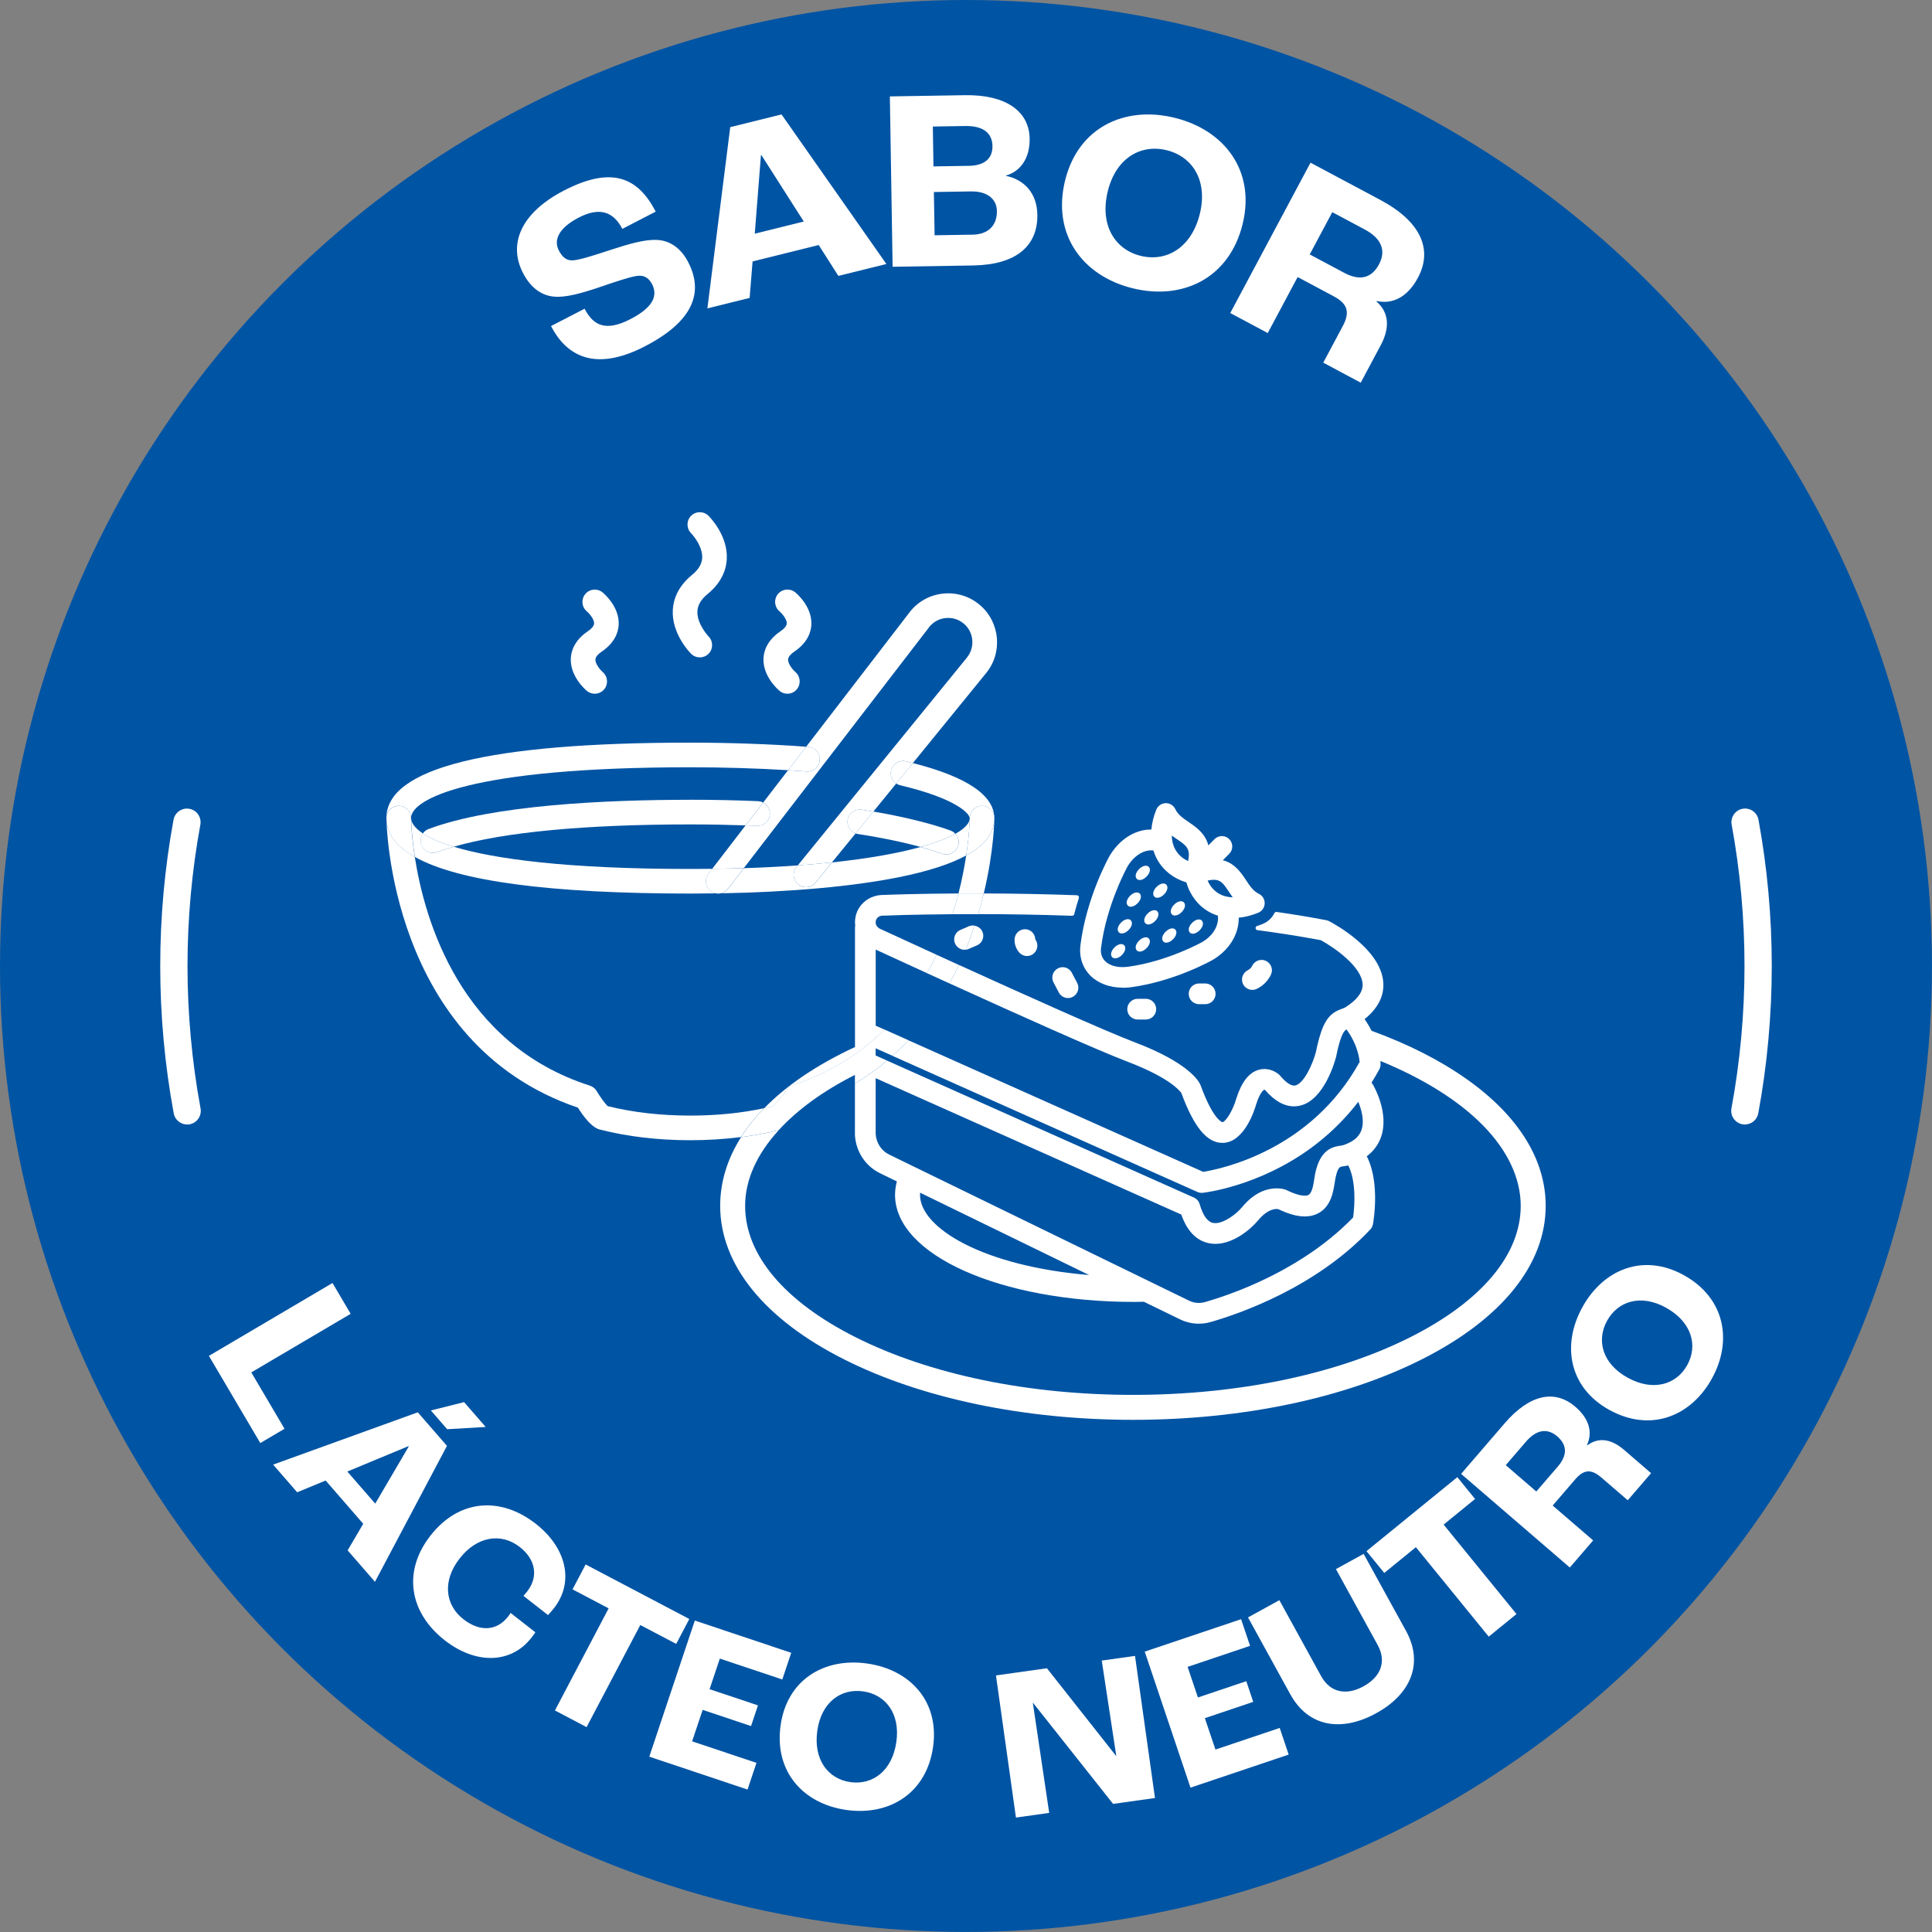 <?xml version="1.0" encoding="UTF-8"?>
<svg xmlns="http://www.w3.org/2000/svg" id="Capa_2" data-name="Capa 2" viewBox="0 0 566.93 566.93">
  <rect x="0" y="0" width="566.93" height="566.93" fill="#808080" stroke="none"/>
  <defs>
    <style>
      .cls-1 {
        fill: #0054a4;
      }

      .cls-2 {
        fill: #fff;
      }
    </style>
  </defs>
  <g id="Capa_1-2" data-name="Capa 1">
    <g>
      <path class="cls-2" d="M487.91,398.15c-.64,0-1.3-.16-1.9-.49-1.94-1.05-2.66-3.48-1.61-5.42,18-33.18,27.51-70.79,27.51-108.78s-9.51-75.6-27.51-108.78c-1.05-1.94-.33-4.37,1.61-5.42,1.94-1.05,4.37-.33,5.42,1.61,18.63,34.34,28.48,73.28,28.48,112.59s-9.85,78.25-28.48,112.59c-.72,1.34-2.1,2.09-3.52,2.09Z"></path>
      <path class="cls-2" d="M79.02,398.15c-1.42,0-2.8-.76-3.52-2.09-18.63-34.34-28.48-73.28-28.48-112.59s9.85-78.25,28.48-112.59c1.05-1.94,3.48-2.66,5.42-1.61,1.94,1.05,2.66,3.48,1.61,5.42-18,33.17-27.51,70.79-27.51,108.78s9.51,75.6,27.51,108.78c1.05,1.94.33,4.37-1.61,5.42-.61.33-1.26.49-1.9.49Z"></path>
    </g>
    <circle class="cls-1" cx="283.46" cy="283.46" r="283.46"></circle>
    <g>
      <path class="cls-2" d="M210.11,262.16c-.55-.1-1.09-.32-1.56-.69-1.58-1.22-1.88-3.49-.66-5.07l1.12-1.45c-2.1.03-4.22.04-6.41.04-36.32,0-57.69-2.95-69.45-6.53-1.72.5-3.35,1.02-4.82,1.57-.42.16-.85.23-1.27.23-1.46,0-2.84-.89-3.38-2.34-.44-1.16-.24-2.4.43-3.35-2.44-1.6-3.46-3.16-3.46-4.5,0,.16.05,4.62,1.1,11.39,12.65,7.14,39.69,10.75,80.87,10.75,2.54,0,5.04-.02,7.52-.06Z"></path>
      <path class="cls-2" d="M264.16,230.43c16.64,3.94,20.39,8.4,20.39,9.65h0c0-2,1.62-3.61,3.61-3.61h0c2,0,3.61,1.62,3.61,3.61,0-6.7-8.06-12.13-23.91-16.17l-4.88,6c.35.24.74.42,1.17.52Z"></path>
      <path class="cls-2" d="M211.45,262.14c20.53-.37,38.89-2.02,52.37-4.74,8.56-1.73,15.1-3.85,19.71-6.38.98-6.5,1.03-10.76,1.03-10.94,0,1.44-1.4,3.02-4.22,4.59.9.97,1.25,2.38.76,3.71-.54,1.46-1.92,2.37-3.39,2.37-.42,0-.84-.07-1.25-.22-1.8-.66-3.95-1.33-6.33-1.98-6.41,1.77-15.03,3.36-25.97,4.52l-4.84,5.95c-1.26,1.55-3.54,1.78-5.09.52-1.55-1.26-1.78-3.54-.52-5.09l.4-.5c-4.9.35-10.17.63-15.83.81l-4.66,6.06c-.56.72-1.33,1.17-2.16,1.33Z"></path>
      <path class="cls-2" d="M117,236.46c2,0,3.61,1.62,3.61,3.61,0-5.54,17.26-14.92,81.97-14.92,9.56,0,19.71.31,28.67.86l5.3-6.89c-10.17-.76-22.49-1.2-33.97-1.2-59.19,0-89.2,7.45-89.2,22.14,0-2,1.62-3.61,3.61-3.61Z"></path>
      <path class="cls-2" d="M224.2,325.2c-6.69,1.43-13.95,2.16-21.61,2.16-8.7,0-16.87-.93-24.29-2.78-.7-.65-2.15-2.63-3.22-4.42-.45-.76-1.16-1.32-2-1.59-37.98-12.19-48.47-48.45-51.36-67.12-5.53-3.12-8.33-6.92-8.33-11.39,0,.66.64,66.15,56.19,84.97,3.62,5.71,5.77,6.26,6.51,6.45,8.12,2.06,17.03,3.11,26.49,3.11,5.13,0,10.09-.32,14.86-.93,1.85-2.92,4.1-5.74,6.75-8.47Z"></path>
      <path class="cls-2" d="M283.52,251.02c-.49,3.24-1.2,7.03-2.26,11.16,1.44,0,2.93-.01,4.48-.01.98,0,1.96,0,2.94.01,3.02-12.54,3.11-21.85,3.11-22.1,0,4.28-2.74,7.91-8.26,10.94Z"></path>
      <path class="cls-2" d="M121.71,251.47c-1.05-6.77-1.1-11.23-1.1-11.39,0-2-1.62-3.61-3.61-3.61s-3.61,1.62-3.61,3.61c0,4.47,2.8,8.27,8.33,11.39Z"></path>
      <path class="cls-2" d="M288.17,236.46h0c-1.99,0-3.61,1.62-3.61,3.61h0c0,.18-.05,4.45-1.03,10.95,5.52-3.03,8.26-6.66,8.26-10.94,0-2-1.62-3.61-3.61-3.61Z"></path>
      <path class="cls-2" d="M205.35,192.91c.92,0,1.84-.35,2.54-1.04,1.42-1.4,1.43-3.69.03-5.11-.04-.04-3.47-3.69-3.27-7.42.1-1.82,1.07-3.47,2.99-5.03,4.42-3.61,5.5-7.58,5.63-10.27.33-6.82-4.79-12.11-5.38-12.69-1.41-1.4-3.68-1.39-5.09.01-1.41,1.4-1.41,3.69-.01,5.11.96.97,3.42,4.17,3.26,7.25-.1,1.79-1.07,3.43-2.99,4.99-4.39,3.59-5.49,7.55-5.63,10.24-.37,6.89,4.76,12.29,5.35,12.88.71.72,1.64,1.07,2.57,1.07Z"></path>
      <path class="cls-2" d="M228.73,202.72c.68.57,1.5.85,2.32.85,1.02,0,2.03-.43,2.75-1.27,1.29-1.51,1.11-3.79-.39-5.09-.71-.61-2.23-2.4-2.15-3.71.05-.89,1.03-1.74,1.84-2.29,3.94-2.69,4.89-5.79,4.99-7.92.24-5.2-4.21-9.04-4.72-9.46-1.54-1.27-3.82-1.06-5.09.48-1.27,1.54-1.06,3.82.48,5.09.56.46,2.17,2.24,2.11,3.55-.04.88-1.02,1.72-1.84,2.28-3.92,2.67-4.88,5.77-4.99,7.9-.27,5.24,4.18,9.15,4.69,9.58Z"></path>
      <path class="cls-2" d="M172.19,202.72c.68.57,1.51.85,2.33.85,1.03,0,2.05-.44,2.76-1.28,1.29-1.52,1.09-3.81-.43-5.09-.57-.48-2.2-2.32-2.13-3.68.05-.9,1.02-1.75,1.84-2.3,3.94-2.69,4.89-5.79,4.99-7.92.24-5.2-4.21-9.04-4.72-9.46-1.54-1.27-3.82-1.06-5.09.48-1.27,1.54-1.06,3.82.48,5.09.56.46,2.17,2.24,2.11,3.55-.04.88-1.02,1.72-1.84,2.28-3.92,2.67-4.88,5.77-4.99,7.9-.27,5.24,4.18,9.15,4.69,9.58Z"></path>
      <path class="cls-2" d="M240.55,223.05c-.15,1.99-1.87,3.48-3.88,3.33-1.74-.13-3.56-.25-5.42-.37l-7.3,9.49c1.22.62,2.03,1.91,1.97,3.37-.09,1.99-1.75,3.55-3.77,3.45-1.1-.05-2.23-.09-3.35-.13l-9.8,12.75c3.2-.04,6.29-.1,9.27-.2l54.58-70.96c1.23-1.42,2.93-2.28,4.8-2.43,1.9-.16,3.74.44,5.19,1.67,2.99,2.54,3.36,7.04.77,10.1l-49.51,60.82c3.54-.26,6.89-.55,10.05-.89l6.91-8.48c-1.58-.58-2.59-2.2-2.33-3.93.3-1.97,2.13-3.34,4.11-3.04,1.15.17,2.3.36,3.45.55l6.71-8.24c-1.21-.82-1.87-2.32-1.51-3.83.46-1.94,2.41-3.15,4.35-2.68.7.17,1.37.34,2.04.51l21.3-26.16c5.12-6.03,4.38-15.11-1.66-20.23-2.92-2.48-6.63-3.67-10.46-3.36-3.82.31-7.29,2.09-9.77,5.02-.04.04-.07.09-.11.14l-30.63,39.82c.22.02.45.03.67.05,1.99.15,3.48,1.89,3.33,3.88Z"></path>
      <path class="cls-2" d="M210.74,262.22c.24,0,.47-.03.7-.08-.44,0-.89.01-1.34.02.21.04.42.06.64.06Z"></path>
      <path class="cls-2" d="M208.54,261.47c.47.37,1.01.59,1.56.69.45,0,.9-.01,1.34-.02.83-.16,1.61-.61,2.16-1.33l4.66-6.06c-2.98.09-6.08.16-9.27.2l-1.12,1.45c-1.22,1.58-.92,3.85.66,5.07Z"></path>
      <path class="cls-2" d="M261.48,226.08c-.36,1.51.29,3.01,1.51,3.83l4.88-6c-.67-.17-1.34-.34-2.04-.51-1.94-.46-3.89.74-4.35,2.68Z"></path>
      <path class="cls-2" d="M234.22,259.52c1.55,1.26,3.83,1.03,5.09-.52l4.84-5.95c-3.15.33-6.5.63-10.05.89l-.4.5c-1.26,1.55-1.03,3.82.52,5.09Z"></path>
      <path class="cls-2" d="M236.67,226.38c2.01.15,3.73-1.34,3.88-3.33.15-1.99-1.34-3.73-3.33-3.88-.22-.02-.45-.03-.67-.05l-5.3,6.89c1.86.11,3.68.23,5.42.37Z"></path>
      <path class="cls-2" d="M202.59,234.69c-24.63,0-57.96,1.49-76.83,8.58-.71.27-1.28.73-1.69,1.31,1.99,1.3,4.92,2.63,9.05,3.89,14.79-4.29,38.59-6.55,69.46-6.55,5.52,0,10.95.1,16.21.28l5.15-6.7c-.45-.23-.95-.38-1.49-.4-6.38-.28-13.07-.42-19.87-.42Z"></path>
      <path class="cls-2" d="M123.65,247.92c.54,1.45,1.92,2.34,3.38,2.34.42,0,.85-.07,1.27-.23,1.47-.55,3.1-1.07,4.82-1.57-4.13-1.25-7.06-2.58-9.05-3.89-.66.94-.86,2.19-.43,3.35Z"></path>
      <path class="cls-2" d="M222.15,242.33c2.01.1,3.68-1.46,3.77-3.45.06-1.46-.75-2.74-1.97-3.37l-5.15,6.7c1.12.04,2.25.08,3.35.13Z"></path>
      <path class="cls-2" d="M270.12,248.53c4.45-1.23,7.84-2.55,10.21-3.87-.37-.4-.83-.73-1.38-.93-5.54-2.04-14-4.11-22.67-5.59l-5.23,6.42c.22.08.46.14.71.18,6.49.97,13.02,2.33,18.36,3.79Z"></path>
      <path class="cls-2" d="M276.45,250.52c.41.15.83.22,1.25.22,1.47,0,2.85-.9,3.39-2.37.49-1.32.14-2.74-.76-3.71-2.37,1.32-5.76,2.64-10.21,3.87,2.38.65,4.53,1.32,6.33,1.98Z"></path>
      <path class="cls-2" d="M252.83,237.6c-1.98-.3-3.82,1.07-4.11,3.04-.26,1.73.75,3.35,2.33,3.93l5.23-6.42c-1.15-.19-2.3-.38-3.45-.55Z"></path>
      <path class="cls-2" d="M430.31,316.61c-7.75-5.48-17.12-10.24-27.84-14.14-.6-1.19-1.28-2.33-2.04-3.42,3.83-3.08,5.68-6.61,5.5-10.5-.44-9.89-14.33-17.42-15.92-18.24-.26-.14-.54-.23-.83-.29-4.55-.87-9.45-1.68-14.56-2.42-.03,0-.06,0-.09,0-.24,0-.46.13-.57.35-.7,1.41-1.89,2.53-3.34,3.13-.55.23-1.14.45-1.74.64-.28.09-.46.37-.44.66.03.3.26.53.55.57,6.58.86,12.84,1.86,18.59,2.94,4.2,2.29,12.05,7.87,12.27,12.92.1,2.29-1.58,4.55-4.99,6.74-.32.2-.66.32-1.13.49-1.83.65-3.03,1.48-4.03,2.76-1.02,1.31-1.84,3.16-2.59,5.82-.34,1.21-.66,2.55-.97,4.1-.95,3.6-3.54,9.23-6.04,9.8-.11.03-.23.04-.35.04-1.08,0-2.54-1.03-4.11-2.91-.09-.11-.19-.21-.29-.3-.31-.28-1.97-1.66-4.34-1.66-.54,0-1.08.07-1.6.22-2.87.78-5.08,3.58-6.58,8.32-1.13,3.92-3.21,6.93-4.08,7.07-.34-.08-2.86-1.02-6.46-10.86-.02-.06-.05-.13-.08-.19-.45-1.02-3.49-6.42-19.18-12.38-8.74-3.32-32.83-14.15-51.65-22.72-.85,1.81-1.77,3.62-2.77,5.42,18.9,8.61,43.34,19.6,52.26,22.98,12.23,4.65,15.33,8.52,15.78,9.17,3.68,10,7.51,14.65,12.03,14.65.08,0,.16,0,.24,0,6.24-.23,9.19-9.54,9.72-11.4,1.2-3.78,2.34-4.2,2.35-4.2,0,0,0,0,0,0,.03,0,.1,0,.22.07,2.75,3.19,5.6,4.81,8.49,4.81.57,0,1.15-.06,1.73-.19,7.13-1.6,10.28-13,10.62-14.29.01-.06.03-.11.04-.17.29-1.43.57-2.64.87-3.69h0c.85-3.05,1.57-3.9,2.14-4.24,1.47,1.98,2.56,4.14,3.24,6.42.43,1.46.59,2.57.64,3.12-14.26,25.85-40.32,31.36-45.92,32.26l-83.49-37.27-3-1.34c-1.47,1.57-3.03,3.09-4.68,4.57l.58.26s0,0,0,0l88.92,39.69c.39.18.81.26,1.24.26.11,0,.22,0,.33-.02.66-.07,16.36-1.91,31.68-13.1,0,0,0,0,0,0,1.71-1.25,3.43-2.64,5.1-4.12,3.25-2.88,6.21-6.07,8.83-9.48.86,2.07,1.95,5.63.88,8.44-.68,1.8-2.21,3.13-4.66,4.05,0,0,0,0,0,0l-.1.04c-.2.08-.4.15-.62.22-.13.04-.43.08-.69.12-1.76.24-3.58.72-5.1,2.61-1.02,1.26-1.77,2.99-2.29,5.29-.12.54-.22,1.17-.32,1.83-.25,1.66-.63,4.16-1.73,4.74-.18.1-.52.21-1.09.21-.9,0-2.55-.29-5.34-1.65-.08-.04-.18-.08-.28-.12-.19-.07-1.16-.39-2.62-.39-2.56,0-6.4.97-10.2,5.59-1.59,1.94-5.18,4.62-7.78,4.62-.24,0-.46-.02-.67-.06-1.65-.34-2.97-2.2-3.93-5.51-.25-.86-.86-1.57-1.68-1.93l-90.05-40.19c-2.87,2.43-6.01,4.69-9.43,6.76v14.87c0,.05,0,.11,0,.16.25,4.85,3.06,9.15,7.32,11.23l4.99,2.43c-.35,1.33-.54,2.65-.54,3.94,0,17.62,30.85,31.42,70.23,31.42.66,0,1.31-.01,1.96-.03l.82-.02,10.62,5.17c1.71.83,3.62,1.27,5.52,1.27,1.18,0,2.36-.17,3.51-.5,8.78-2.53,30.91-10.24,46.8-27.15.4-.42.66-.94.77-1.51.09-.5,2.22-12.11-1.8-19.97,1.9-1.43,3.27-3.23,4.08-5.37,2.7-7.12-2.06-15.29-2.26-15.63-.12-.21-.27-.4-.44-.57.89-1.43,1.63-2.7,2.31-3.97.22-.42.35-.89.36-1.36,0-.02,0-.41-.04-1.06,12.52,5.12,22.86,11.59,29.94,18.75,7.34,7.42,11.22,15.64,11.22,23.76,0,14.34-11.5,28.02-32.39,38.54-21.68,10.92-50.59,16.93-81.39,16.93s-59.73-6.01-81.42-16.93c-20.89-10.51-32.39-24.2-32.39-38.54,0-7.62,3.46-15.2,9.85-22.19-3.54.87-7.23,1.54-11.04,2.03-4.03,6.36-6.13,13.13-6.13,20.16,0,17.25,12.93,33.25,36.42,45.08,22.69,11.42,52.78,17.71,84.72,17.71s62-6.29,84.68-17.71c23.48-11.82,36.42-27.83,36.42-45.08,0-13.6-8.03-26.48-23.23-37.23ZM269.97,350.6c0-.19.01-.4.03-.61l49.59,24.16c-31.13-2.6-49.62-13.81-49.62-23.54ZM397.04,357.27c-4.1,4.25-8.97,8.2-14.48,11.75h0c-1.74,1.12-3.57,2.22-5.42,3.25,0,0,0,0,0,0,0,0,0,0,0,0-2.63,1.47-5.4,2.86-8.22,4.14h0c-6.33,2.86-11.81,4.66-15.3,5.67-.59.17-1.21.26-1.82.26-.99,0-1.98-.23-2.86-.66l-2.85-1.39-11.41-5.56-62.98-30.68-5.46-2.66-5.37-2.62c-2.25-1.1-3.75-3.41-3.91-6.03v-16.36s89.68,40.02,89.68,40.02c1.68,4.81,4.41,7.64,8.1,8.41.62.13,1.25.19,1.9.19,5.43,0,10.54-4.47,12.48-6.84,2.42-2.95,4.5-3.39,5.51-3.39.21,0,.37.02.46.04,3.02,1.45,5.57,2.15,7.79,2.15,1.43,0,2.74-.3,3.89-.9,3.83-2.01,4.48-6.34,4.92-9.21l.02-.11c.07-.47.14-.92.22-1.27.32-1.4.65-2.29,1.02-2.73t0,0c.3-.36.6-.41,1.24-.5.41-.06.91-.12,1.43-.26,2.28,4.32,2,11.5,1.43,15.31Z"></path>
      <path class="cls-2" d="M256.95,278.65c3.03,1.4,8.46,3.89,15.08,6.92,1.01-1.8,1.94-3.6,2.8-5.4-7.57-3.46-13.65-6.26-16.49-7.57-.77-.35-1.29-1-1.37-1.68-.07-.6.08-1.13.45-1.54.36-.41.88-.65,1.5-.7.08,0,.16.01.24.01.05,0,.1,0,.15,0,.94-.04,8.5-.34,20.21-.42.67-2.09,1.25-4.13,1.75-6.09-12.04.06-20.14.36-21.87.43-.07,0-.15,0-.22,0-2.45,0-4.74,1-6.29,2.74-1.52,1.71-2.21,3.93-1.94,6.27-.04.19-.06.38-.06.56v35.06c-11.15,5.18-20.12,11.26-26.67,17.99.81-.17,1.62-.35,2.42-.55.83-.54,2.83-2.82,4.3-4.93.45-.64,1.09-1.11,1.83-1.36,11.16-3.69,19.91-9.47,26.78-16.26l-2.58-1.15v-22.31Z"></path>
      <path class="cls-2" d="M314.59,268.73s.01,0,.02,0c.29,0,.54-.2.61-.48.4-1.56.86-3.15,1.36-4.72.06-.19.03-.4-.08-.56-.11-.16-.3-.26-.5-.27-8.9-.32-18.08-.5-27.33-.53-.47,1.95-1.01,3.98-1.63,6.07,9.32.01,18.58.17,27.55.49Z"></path>
      <path class="cls-2" d="M272.02,285.57c2.09.96,4.3,1.96,6.59,3.01.99-1.8,1.92-3.61,2.77-5.42-2.27-1.03-4.48-2.04-6.56-2.99-.85,1.8-1.78,3.61-2.8,5.4Z"></path>
      <path class="cls-2" d="M281.26,262.18c-.5,1.96-1.08,4-1.75,6.09,1.98-.01,4.07-.02,6.28-.02.42,0,.84,0,1.26,0,.62-2.09,1.16-4.12,1.63-6.07-.98,0-1.96-.01-2.94-.01-1.55,0-3.04,0-4.48.01Z"></path>
      <path class="cls-2" d="M250.87,315.42v2.56c3.42-2.07,6.56-4.33,9.43-6.76l-1.45-.65s0,0,0,0l-1.9-.85v-2.11l4.96,2.21c1.65-1.47,3.21-3,4.68-4.57l-5.06-2.26h0l-1.99-.89c-6.87,6.79-15.62,12.57-26.78,16.26-.74.24-1.38.72-1.83,1.36-1.47,2.11-3.47,4.39-4.3,4.93-.8.19-1.6.37-2.42.55-2.65,2.72-4.9,5.55-6.75,8.47,3.82-.49,7.51-1.16,11.04-2.03,5.43-5.94,12.97-11.47,22.38-16.22Z"></path>
      <path class="cls-2" d="M350.04,274c.62,0,1.35-.37,1.97-1,1.01-1.02,1.28-2.22.65-2.86-.22-.22-.53-.34-.88-.34-.62,0-1.35.37-1.97,1-1.01,1.02-1.28,2.22-.65,2.86.22.23.53.34.88.34Z"></path>
      <path class="cls-2" d="M344.77,268.66c.62,0,1.35-.37,1.97-1,1.01-1.02,1.28-2.22.65-2.86-.22-.23-.53-.34-.88-.34-.62,0-1.35.37-1.97,1-1.01,1.02-1.28,2.22-.65,2.86.22.23.53.34.88.34Z"></path>
      <path class="cls-2" d="M339.62,263.45c.62,0,1.35-.37,1.97-1,1.01-1.02,1.28-2.22.65-2.86-.22-.23-.53-.34-.88-.34-.62,0-1.35.37-1.97,1-1.01,1.02-1.28,2.22-.65,2.86.22.23.53.34.88.34Z"></path>
      <path class="cls-2" d="M334.47,258.24c.62,0,1.35-.37,1.97-1,1.01-1.02,1.28-2.22.65-2.86-.22-.23-.53-.34-.88-.34-.62,0-1.35.37-1.97,1-1.01,1.02-1.28,2.22-.65,2.86.22.23.53.34.88.34Z"></path>
      <path class="cls-2" d="M343.99,272.42c-.62,0-1.35.37-1.97,1-1.01,1.02-1.28,2.22-.65,2.86.22.22.53.34.88.34.62,0,1.35-.37,1.97-1,1.01-1.02,1.28-2.22.65-2.86-.22-.23-.53-.34-.88-.34Z"></path>
      <path class="cls-2" d="M336.1,270.94c.22.23.53.34.88.34.62,0,1.35-.37,1.97-1,1.01-1.02,1.28-2.22.65-2.86-.22-.23-.53-.34-.88-.34-.62,0-1.35.37-1.97,1-1.01,1.02-1.28,2.22-.65,2.86Z"></path>
      <path class="cls-2" d="M331.83,266.08c.62,0,1.35-.37,1.97-1,1.01-1.02,1.28-2.22.65-2.86-.22-.23-.53-.34-.88-.34-.62,0-1.35.37-1.97,1-1.01,1.02-1.28,2.22-.65,2.86.22.22.53.34.88.34Z"></path>
      <path class="cls-2" d="M336.21,275.04c-.62,0-1.35.37-1.97,1-1.01,1.02-1.28,2.22-.65,2.86.22.23.53.34.88.34.62,0,1.35-.37,1.97-1,1.01-1.02,1.28-2.22.65-2.86-.22-.23-.53-.34-.88-.34Z"></path>
      <path class="cls-2" d="M329.2,273.92c.62,0,1.35-.37,1.97-1,1.01-1.02,1.28-2.22.65-2.86-.22-.23-.53-.34-.88-.34-.62,0-1.35.37-1.97,1-1.01,1.02-1.28,2.22-.65,2.86.22.23.53.34.88.34Z"></path>
      <path class="cls-2" d="M327.25,281.23c.62,0,1.35-.37,1.97-1,1.01-1.02,1.28-2.22.65-2.86-.22-.23-.53-.34-.88-.34-.62,0-1.35.37-1.97,1-1.01,1.02-1.28,2.22-.65,2.86.22.22.53.34.88.34Z"></path>
      <path class="cls-2" d="M329.44,289.86c.8,0,1.63-.06,2.47-.17,12.72-1.71,23.51-7.77,23.96-8.02,4.24-2.52,6.99-6.41,7.53-10.68.07-.55.1-1.12.09-1.7,1.93-.18,3.86-.68,5.76-1.47,1.1-.46,1.83-1.53,1.86-2.73.03-1.2-.65-2.3-1.73-2.82-1.61-.77-2.64-2.32-3.72-3.96-1.49-2.24-3.3-4.97-6.83-5.88l1.89-1.91c1.18-1.19,1.17-3.12-.03-4.3-.57-.57-1.33-.88-2.14-.88s-1.59.32-2.16.9l-1.81,1.83c-.91-3.53-3.59-5.35-5.78-6.85-1.62-1.1-3.15-2.14-3.91-3.78-.5-1.07-1.58-1.76-2.76-1.76-.01,0-.08,0-.09,0-1.18.03-2.26.77-2.72,1.88-.79,1.94-1.29,3.9-1.46,5.86-.06,0-.12,0-.19,0-.43,0-.85.02-1.26.07-4.26.51-8.19,3.29-10.79,7.63-.28.5-6.8,12.15-8.57,26.21-.44,3.48.61,6.67,2.95,8.99,2.28,2.26,5.63,3.5,9.43,3.5ZM356.18,258.16c2.09,0,2.92,1.25,4.43,3.52.34.51.71,1.07,1.12,1.63-1.45-.03-2.77-.36-3.91-1-1.53-.85-2.71-2.2-3.45-3.91.69-.16,1.29-.24,1.82-.24ZM345.39,246.26c2.66,1.81,4.06,2.76,3.24,6.4-1.62-.73-2.9-1.88-3.73-3.36-.68-1.21-1.03-2.59-1.05-4.11.53.39,1.05.75,1.53,1.07ZM323.1,278.12c1.6-12.75,7.73-23.8,7.79-23.91,1.57-2.63,3.92-4.37,6.26-4.65.22-.03.44-.04.67-.04.21,0,.42.01.64.04.3.97.68,1.87,1.14,2.7,1.79,3.2,4.81,5.56,8.52,6.67,1.11,3.81,3.49,6.88,6.74,8.69.76.43,1.59.78,2.52,1.07.07.5.07,1.01,0,1.52-.31,2.41-1.97,4.66-4.55,6.2-.09.05-10.25,5.71-21.73,7.26-.57.08-1.14.12-1.69.12-2.16,0-3.98-.62-5.12-1.75-.98-.97-1.4-2.33-1.2-3.92Z"></path>
      <path class="cls-2" d="M353.66,288.59h-1.8c-1.68,0-3.04,1.36-3.04,3.04s1.36,3.04,3.04,3.04h1.8c1.68,0,3.04-1.36,3.04-3.04s-1.36-3.04-3.04-3.04Z"></path>
      <path class="cls-2" d="M366.18,284.7c-1.51.73-2.15,2.54-1.43,4.05.5,1.05,1.58,1.72,2.74,1.72.46,0,.9-.1,1.31-.3,1.81-.87,3.28-2.34,4.14-4.15.72-1.51.07-3.33-1.44-4.05-.41-.2-.85-.29-1.3-.29-1.17,0-2.25.68-2.75,1.73-.26.55-.73,1.02-1.28,1.28Z"></path>
      <path class="cls-2" d="M300.97,272.67c-.06,0-.12,0-.17,0-1.61,0-2.96,1.24-3.07,2.83-.1,1.47.41,2.94,1.39,4.04.57.63,1.39,1,2.24,1,.75,0,1.48-.28,2.04-.79.6-.54.96-1.29,1-2.11.04-.73-.18-1.42-.61-2-.03-1.56-1.25-2.86-2.83-2.97Z"></path>
      <path class="cls-2" d="M311.83,283.82c-.49,0-.97.12-1.41.35-1.48.78-2.06,2.62-1.28,4.1l1.56,2.97c.53,1,1.56,1.63,2.69,1.63.49,0,.97-.12,1.41-.35.72-.38,1.25-1.01,1.49-1.79s.17-1.6-.21-2.32l-1.56-2.97c-.53-1-1.56-1.63-2.69-1.63Z"></path>
      <path class="cls-2" d="M284.24,278.46l2.46-1.06c.75-.32,1.32-.91,1.62-1.67.3-.75.29-1.58-.04-2.32-.42-.96-1.3-1.6-2.31-1.76-.77,2.3-1.63,4.66-2.62,7.04.3-.03.6-.09.88-.22Z"></path>
      <path class="cls-2" d="M284.29,271.81l-2.46,1.06c-.75.32-1.32.91-1.62,1.67-.3.75-.29,1.58.04,2.32.48,1.11,1.58,1.84,2.79,1.84.11,0,.22-.02.32-.03.98-2.38,1.85-4.74,2.62-7.04-.16-.03-.31-.07-.48-.07-.41,0-.82.08-1.2.25Z"></path>
      <path class="cls-2" d="M333.83,293.09c-1.68,0-3.04,1.36-3.04,3.04s1.36,3.04,3.04,3.04h2.4c1.68,0,3.04-1.36,3.04-3.04s-1.36-3.04-3.04-3.04h-2.4Z"></path>
    </g>
    <g>
      <path class="cls-2" d="M512.02,329.98c-.24,0-.49-.02-.73-.07-2.17-.4-3.61-2.49-3.21-4.66,2.54-13.74,3.83-27.8,3.83-41.79s-1.27-27.85-3.77-41.47c-.4-2.17,1.04-4.26,3.21-4.66,2.17-.4,4.26,1.04,4.66,3.21,2.59,14.1,3.9,28.54,3.9,42.91s-1.33,29.03-3.96,43.25c-.36,1.93-2.04,3.27-3.93,3.27Z"></path>
      <path class="cls-2" d="M54.91,329.98c-1.89,0-3.57-1.35-3.93-3.27-2.63-14.21-3.96-28.76-3.96-43.25s1.31-28.81,3.9-42.91c.4-2.17,2.48-3.61,4.66-3.21,2.17.4,3.61,2.48,3.21,4.66-2.5,13.63-3.77,27.58-3.77,41.47s1.29,28.06,3.83,41.79c.4,2.17-1.03,4.26-3.21,4.66-.25.05-.49.07-.73.07Z"></path>
    </g>
    <g>
      <path class="cls-2" d="M161.68,95.69l9.86-5.1c2.48,4.79,6.04,6.89,13.47,3.05,7.49-3.87,7.78-7.45,6.32-10.28-.98-1.89-2.42-2.69-4.48-2.39-2.31.34-7.25,2.04-11.24,3.41-4.74,1.59-9.65,3.02-13.08,2.66-3.78-.36-6.87-2.69-9.07-6.95-4.33-8.37-.78-17.56,12.05-24.19,14.11-7.29,21.73-3.79,26.9,6.2l-9.79,5.06c-2.62-5.06-6.68-6.47-12.76-3.33-6.01,3.11-7.42,6.66-5.89,9.63,1.12,2.16,2.35,3.06,4.25,2.93,2.07-.13,7.11-1.8,11.21-3.14,5.41-1.77,9.61-2.92,12.98-2.86,4.04.05,7.37,2.35,9.54,6.53,3.91,7.56,3.15,16.51-12.72,24.71-15.26,7.89-23.32,2.22-27.54-5.95Z"></path>
      <path class="cls-2" d="M240.24,71.9l-19.4,4.81-.87,10.71-12.39,3.07,6.7-53.18,15.05-3.73,30.77,43.89-14.09,3.49-5.77-9.06ZM235.86,65l-12.42-19.47-.15.04-1.81,23,14.38-3.57Z"></path>
      <path class="cls-2" d="M261.12,28.29l22.04-.36c11.78-.19,18.85,4.56,18.98,12.76.09,5.55-2.51,9.54-6.97,10.83v.08c5.42,1.13,9.13,5.1,9.23,11.4.15,9.19-6.22,14.69-18.84,14.9l-23.63.38-.81-50ZM284.33,48.66c4.48-.07,6.96-2.09,6.9-5.81-.06-3.72-2.6-5.96-8-5.87l-9.5.15.19,11.7,10.41-.17ZM285.42,68.86c4.56-.07,7.18-2.7,7.11-6.96-.06-3.5-2.83-5.81-7.62-5.73l-10.87.18.21,12.69,11.17-.18Z"></path>
      <path class="cls-2" d="M312.54,52.97c3.82-15.57,17.45-22.01,32.13-18.41,14.69,3.6,23.79,15.61,19.97,31.19-3.89,15.87-17.56,22.46-32.24,18.85-14.69-3.6-23.76-15.76-19.86-31.63ZM352.08,62.74c2.37-9.67-2.07-16.78-9.74-18.66-7.68-1.88-14.9,2.37-17.27,12.04-2.41,9.82,1.99,17.08,9.67,18.96,7.68,1.88,14.94-2.52,17.34-12.33Z"></path>
      <path class="cls-2" d="M384.57,47.74l20.58,10.99c11.67,6.23,15.39,14.42,10.95,22.73-3.01,5.63-7.32,7.9-12.12,6.88l-.07.13c3.82,3.33,3.9,7.86,1.26,12.82l-5.87,11-11-5.87,5.69-10.66c2.15-4.02,1.6-6.55-2.55-8.77l-10.66-5.69-8.77,16.43-11-5.87,23.55-44.12ZM394.38,80.03c4.63,2.47,8.08,1.64,10.27-2.45,2.08-3.89.92-7.52-4.18-10.24l-9.52-5.08-6.62,12.4,10.06,5.37Z"></path>
    </g>
    <g>
      <path class="cls-2" d="M97.57,376.49l5.33,9.04-29.16,17.19,9.75,16.54-7.11,4.19-15.08-25.58,36.28-21.39Z"></path>
      <path class="cls-2" d="M106.6,447.16l-11.04-12.71-8.36,3.45-7.05-8.12,42.45-15.35,8.56,9.85-21.13,39.89-8.02-9.23,4.58-7.8ZM110.1,441.24l9.84-16.78-.08-.1-17.94,7.45,8.19,9.42ZM131.23,419.4l-4.79-5.51,9.74-2.45,6.34,7.29-11.3.66Z"></path>
      <path class="cls-2" d="M126.33,450.6c8.44-10.79,20.67-11.46,30.9-3.45,9.07,7.1,11.3,17.13,5.34,24.74-.59.76-1.35,1.62-1.76,2.04l-7.21-5.64c.48-.51.88-1.02,1.08-1.27,3.51-4.49,2.35-9.54-2.14-13.05-5.44-4.26-12.52-3.21-17.65,3.34-5.17,6.6-4.26,13.65,1.08,17.83,4.84,3.79,9.81,3.45,13.09-.73.16-.2.39-.5.78-1.1l7.26,5.68c-.46.69-.9,1.25-1.21,1.65-5.96,7.61-16.28,7.82-25.4.68-10.23-8.01-12.52-20.04-4.16-30.72Z"></path>
      <path class="cls-2" d="M178.6,471.96l-10.59-5.57,3.84-7.31,30.42,16-3.84,7.31-10.54-5.54-15.76,29.96-9.29-4.89,15.76-29.96Z"></path>
      <path class="cls-2" d="M203.89,475.54l28.29,9.46-2.62,7.83-18.33-6.13-3.01,8.98,14.2,4.75-2.03,6.07-14.2-4.75-3.09,9.23,18.88,6.32-2.62,7.83-28.83-9.65,13.36-39.94Z"></path>
      <path class="cls-2" d="M229.06,506.3c1.88-13.37,12.75-19.93,25.36-18.16,12.61,1.77,21.26,11.06,19.39,24.44-1.91,13.63-12.8,20.31-25.42,18.54-12.61-1.77-21.25-11.19-19.33-24.82ZM263.03,511.13c1.17-8.3-3.16-13.89-9.75-14.81-6.59-.93-12.28,3.25-13.45,11.56-1.18,8.43,3.12,14.14,9.71,15.07,6.59.93,12.3-3.38,13.49-11.81Z"></path>
      <path class="cls-2" d="M292.25,491.64l14.96-2.1,20.29,25.71h.06s-4.26-27.97-4.26-27.97l9.76-1.37,5.86,41.7-12.29,1.73-23.49-29.65h-.06s4.8,32.29,4.8,32.29l-9.76,1.37-5.86-41.7Z"></path>
      <path class="cls-2" d="M335.93,484.65l28.26-9.51,2.63,7.82-18.32,6.17,3.02,8.98,14.19-4.78,2.04,6.07-14.19,4.78,3.1,9.22,18.86-6.35,2.63,7.82-28.81,9.7-13.43-39.91Z"></path>
      <path class="cls-2" d="M378.65,497.22l-12.43-22.6,9.2-5.06,12.24,22.26c2.78,5.05,7.58,5.69,12.46,3.01,4.88-2.68,6.91-7.09,4.14-12.13l-12.24-22.26,8.13-4.47,12.43,22.6c5.18,9.42,1.56,18.5-8.76,24.17-10.32,5.67-19.98,3.9-25.16-5.52Z"></path>
      <path class="cls-2" d="M415.48,454.01l-9.28,7.56-5.21-6.4,26.65-21.71,5.21,6.4-9.23,7.52,21.38,26.25-8.14,6.63-21.38-26.25Z"></path>
      <path class="cls-2" d="M428.75,432.5l12.82-14.89c7.27-8.44,14.68-9.99,20.7-4.81,4.07,3.51,5.14,7.47,3.42,11.23l.1.08c3.44-2.53,7.17-1.76,10.76,1.33l7.95,6.85-6.85,7.95-7.71-6.64c-2.91-2.51-5.09-2.52-7.68.48l-6.64,7.71,11.88,10.23-6.85,7.95-31.91-27.48ZM457.09,430.39c2.88-3.35,2.84-6.34-.12-8.89-2.81-2.42-6.01-2.14-9.19,1.55l-5.93,6.89,8.97,7.73,6.26-7.27Z"></path>
      <path class="cls-2" d="M472.22,413.72c-11.81-6.55-14.03-19.05-7.85-30.19s17.95-15.88,29.76-9.33c12.03,6.67,14.36,19.23,8.19,30.37-6.18,11.14-18.06,15.82-30.1,9.14ZM488.92,383.75c-7.33-4.07-14.09-2.03-17.32,3.79-3.23,5.82-1.37,12.63,5.96,16.7,7.44,4.13,14.32,2.16,17.54-3.66,3.23-5.82,1.26-12.69-6.19-16.82Z"></path>
    </g>
  </g>
</svg>
